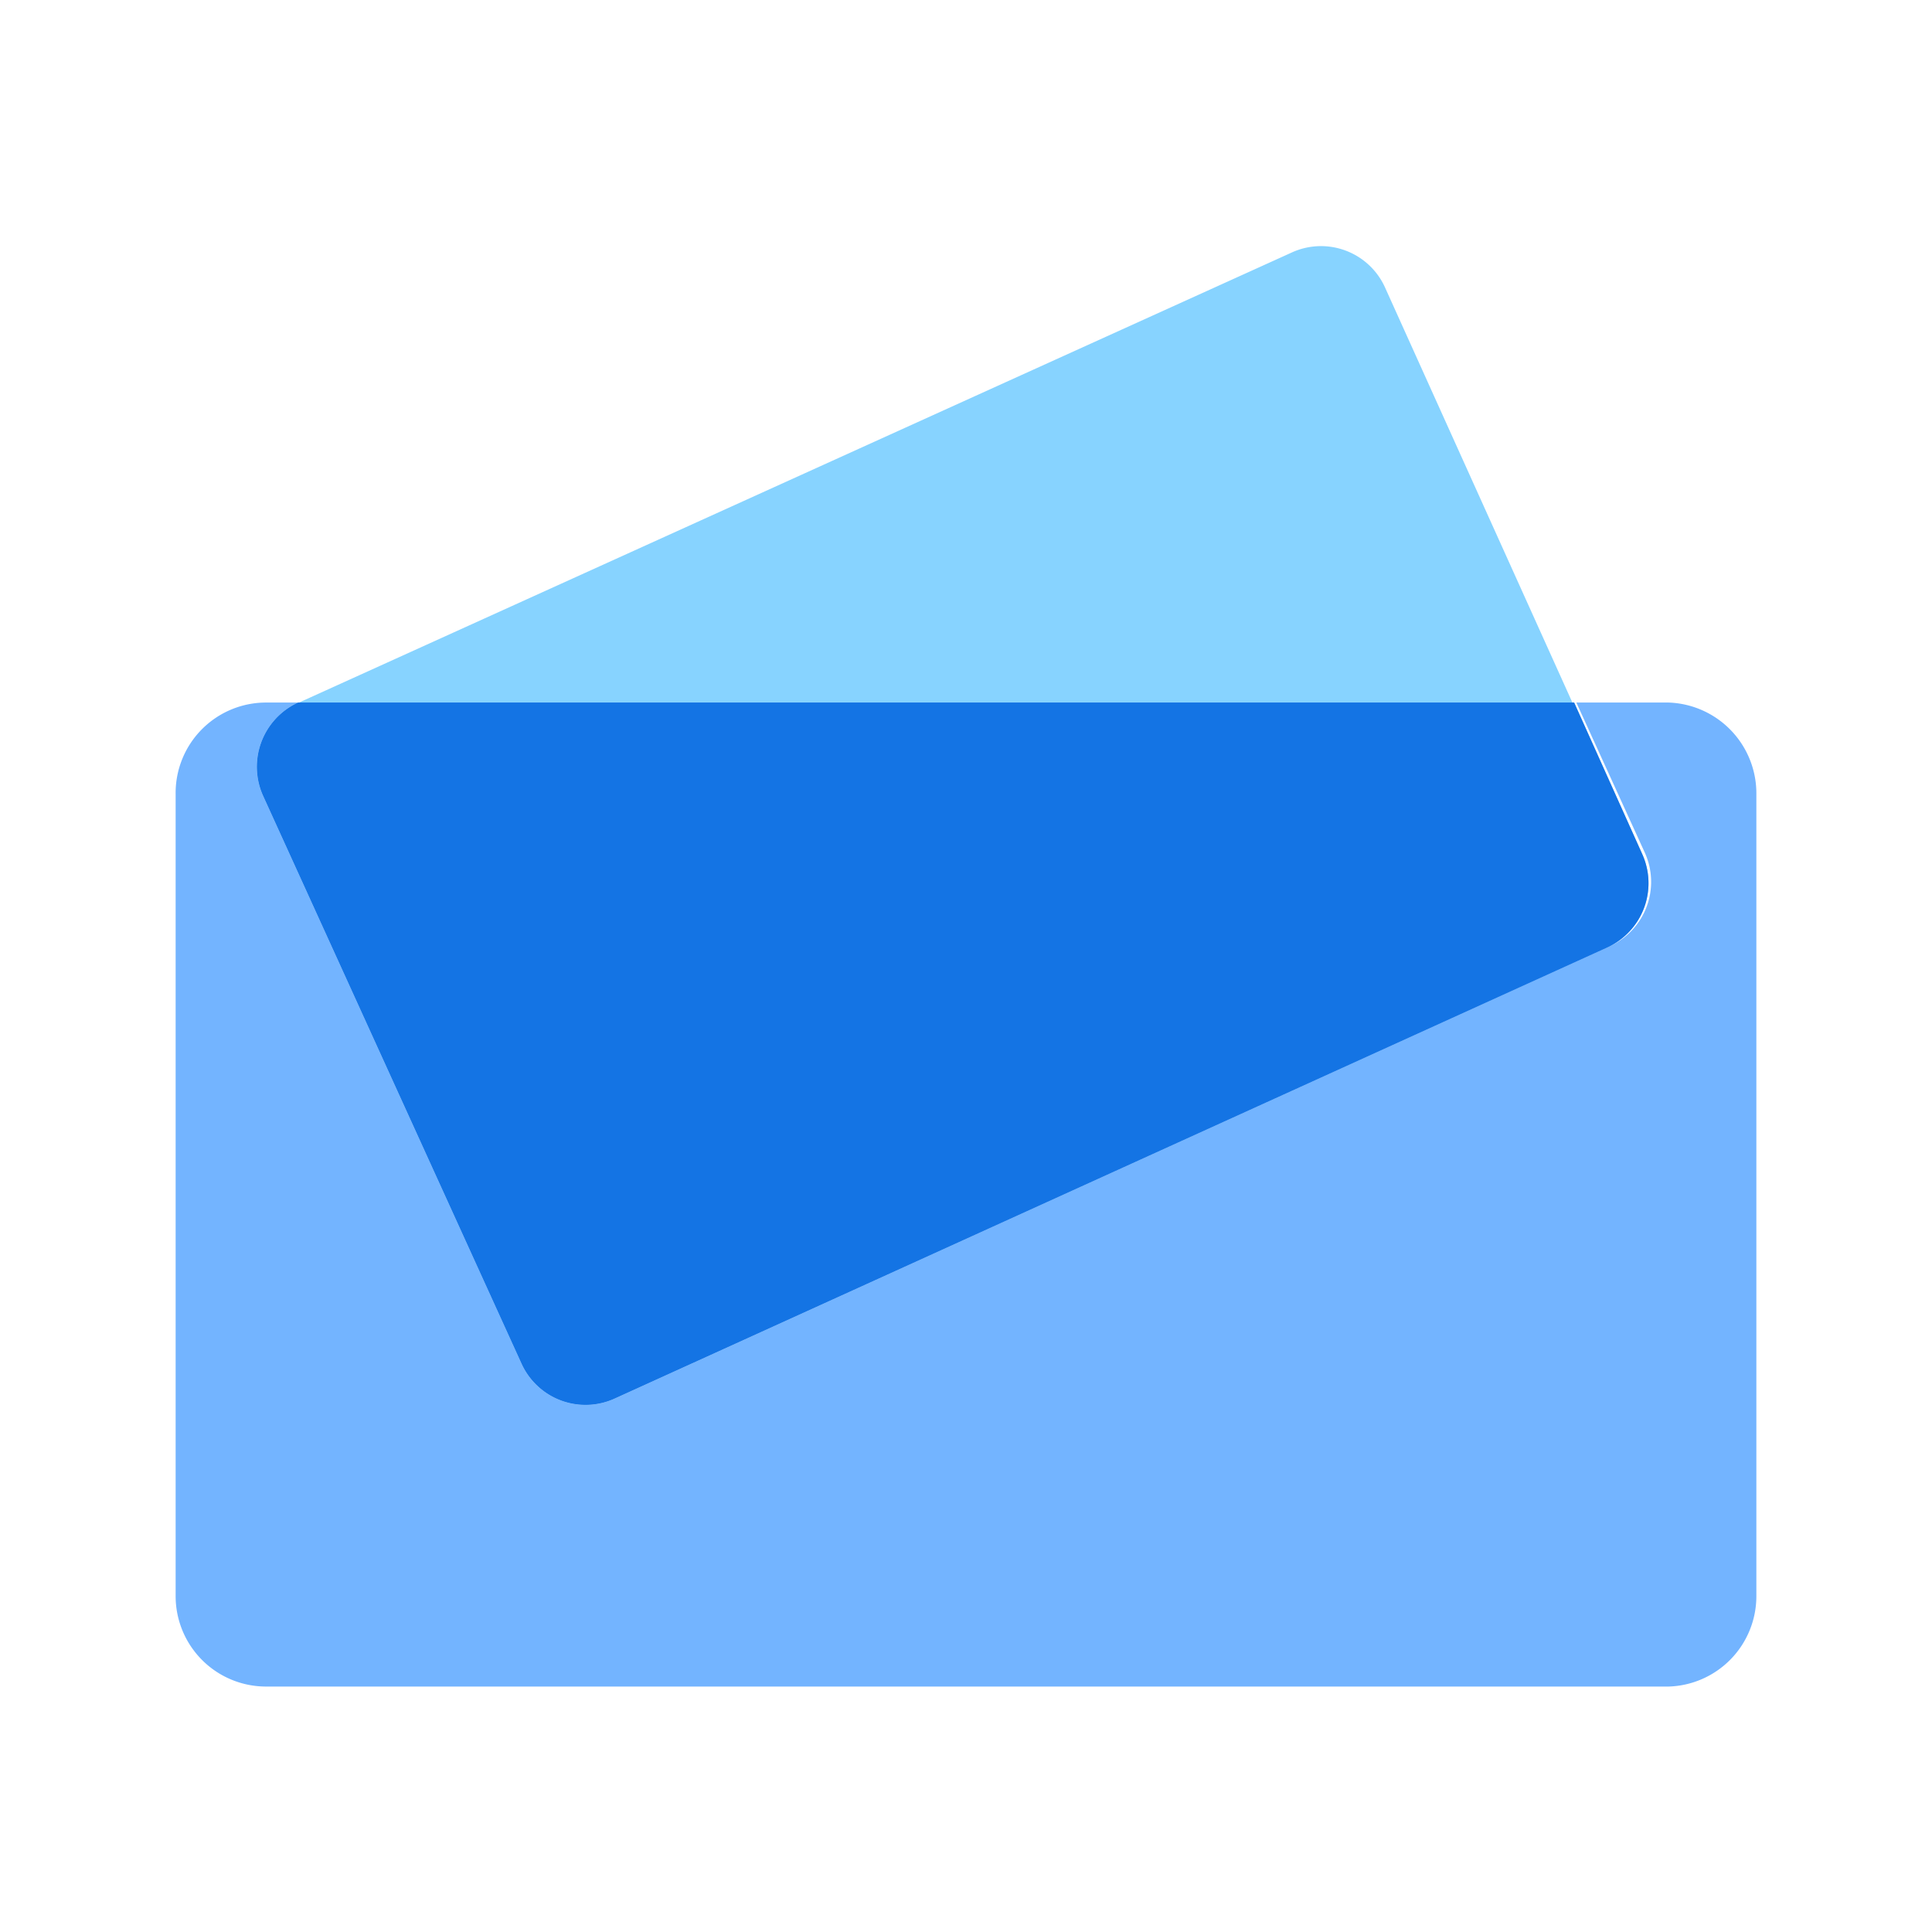 <?xml version="1.0" standalone="no"?><!DOCTYPE svg PUBLIC "-//W3C//DTD SVG 1.1//EN" "http://www.w3.org/Graphics/SVG/1.1/DTD/svg11.dtd"><svg t="1754015932596" class="icon" viewBox="0 0 1024 1024" version="1.1" xmlns="http://www.w3.org/2000/svg" p-id="112242" xmlns:xlink="http://www.w3.org/1999/xlink" width="200" height="200"><path d="M884.364 372.364h-48.873l36.305 79.593a37.469 37.469 0 0 1-18.618 49.571L325.818 741.236a37.236 37.236 0 0 1-49.338-18.385L139.636 422.167A37.469 37.469 0 0 1 158.022 372.364h-16.756A47.942 47.942 0 0 0 93.091 421.004v424.96a47.942 47.942 0 0 0 47.942 47.942H884.364a47.942 47.942 0 0 0 46.545-47.942V421.004A48.175 48.175 0 0 0 884.364 372.364z" fill="#73B4FF" p-id="112243"></path><path d="M734.022 152.204a37.236 37.236 0 0 0-49.338-18.385L158.487 372.364h674.909z" fill="#87D3FF" p-id="112244"></path><path d="M139.636 422.167l136.844 300.684a37.236 37.236 0 0 0 49.338 18.385l525.964-239.011a37.469 37.469 0 0 0 18.618-49.571L834.327 372.364H158.022A37.469 37.469 0 0 0 139.636 422.167z" fill="#73B4FF" p-id="112245"></path><path d="M139.636 422.167l136.844 300.684a37.236 37.236 0 0 0 49.338 18.385l525.964-239.011a37.469 37.469 0 0 0 18.618-49.571L834.327 372.364H158.022A37.469 37.469 0 0 0 139.636 422.167z" fill="#1474E4" p-id="112246"></path></svg>